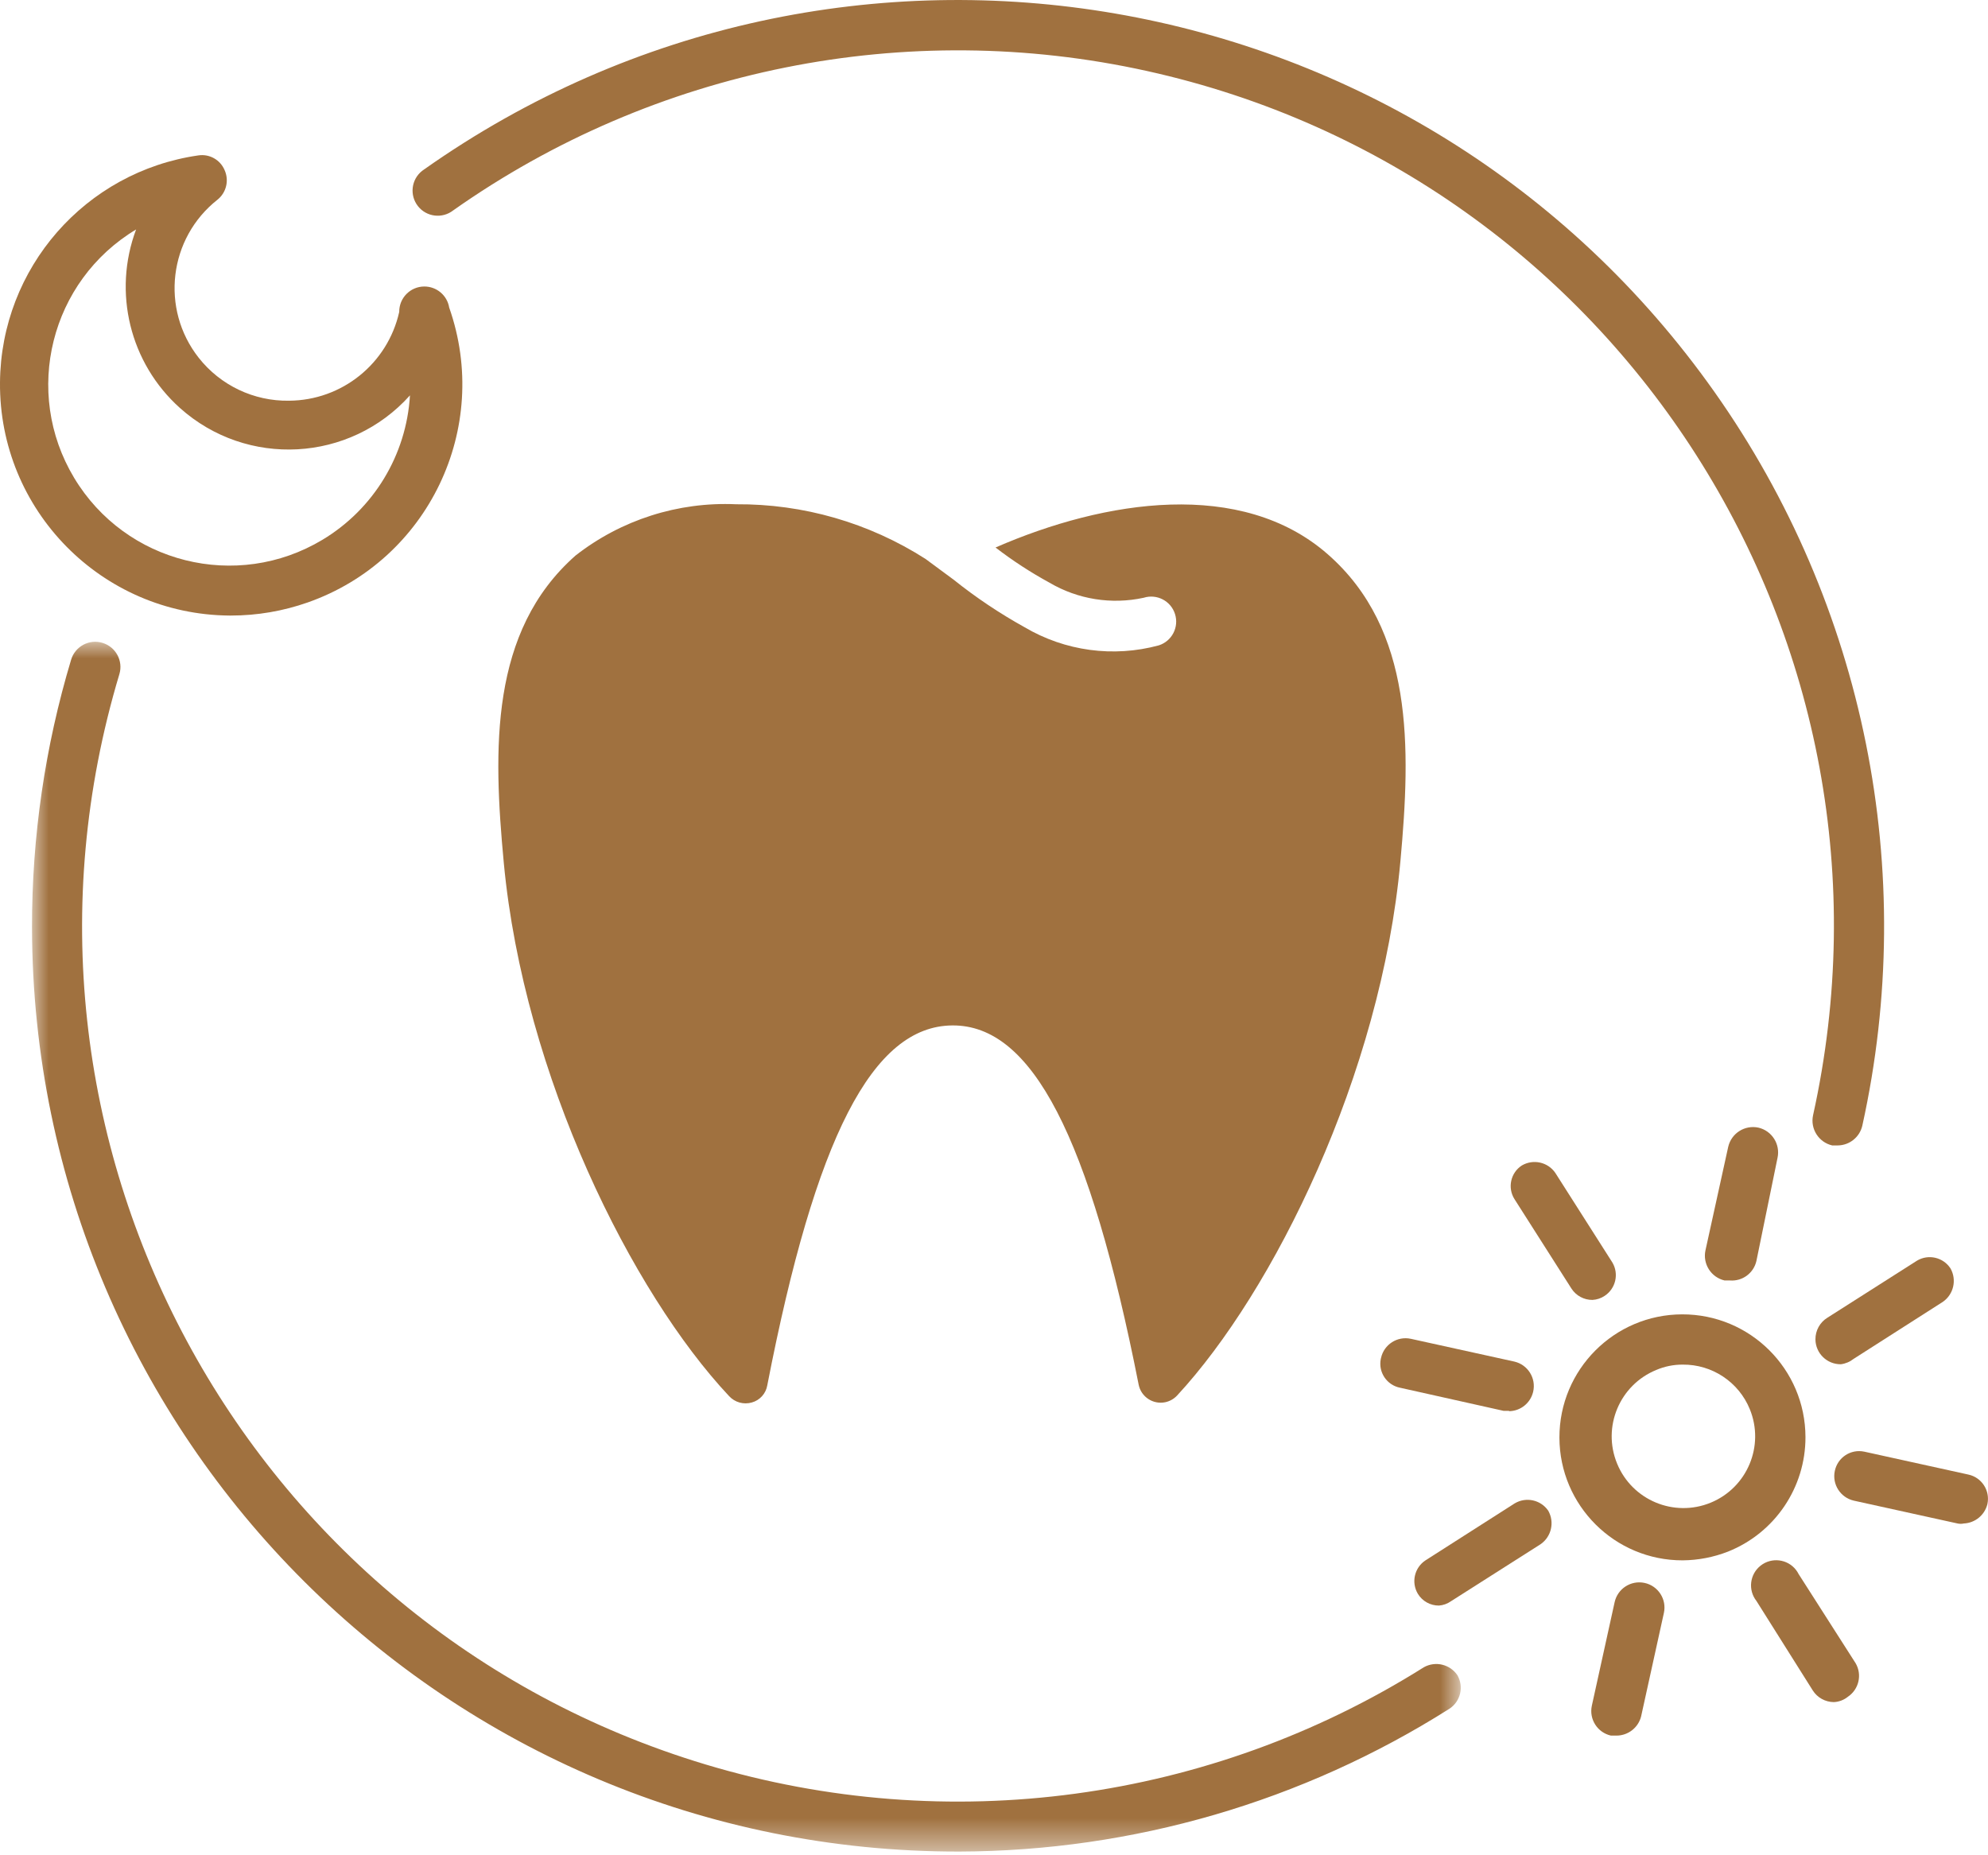<?xml version="1.0" encoding="UTF-8"?>
<svg width="60px" height="56px" viewBox="0 0 60 56" version="1.1" xmlns="http://www.w3.org/2000/svg" xmlns:xlink="http://www.w3.org/1999/xlink">
    <title>Group 28</title>
    <defs>
        <polygon id="path-1" points="0 0 43.121 0 43.121 36.516 0 36.516"></polygon>
    </defs>
    <g id="Clínica-Dental-Stoma" stroke="none" stroke-width="1" fill="none" fill-rule="evenodd">
        <g id="Home" transform="translate(-115, -3168)">
            <g id="Group-28" transform="translate(115, 3168)">
                <path d="M22.216,15.221 C20.468,15.142 18.749,15.691 17.37,16.769 C14.781,19.055 14.882,22.606 15.205,26.045 C15.812,32.489 19.08,39.025 22.004,42.14 C22.178,42.33 22.444,42.404 22.691,42.333 C22.934,42.266 23.115,42.064 23.157,41.817 C24.614,34.321 26.333,30.972 28.741,30.952 C31.149,30.932 32.889,34.31 34.366,41.796 C34.44,42.163 34.798,42.4 35.165,42.326 C35.305,42.297 35.432,42.225 35.529,42.12 C38.432,38.984 41.68,32.439 42.266,25.995 C42.58,22.555 42.671,19.004 40.071,16.728 C37.471,14.452 33.364,15.079 30.046,16.526 C30.56,16.922 31.105,17.277 31.675,17.588 C32.531,18.092 33.546,18.254 34.517,18.043 C34.914,17.918 35.338,18.137 35.463,18.534 C35.589,18.931 35.369,19.354 34.973,19.48 C33.605,19.851 32.146,19.654 30.926,18.934 C30.172,18.516 29.454,18.036 28.781,17.497 L27.932,16.87 C26.226,15.779 24.241,15.206 22.216,15.221" id="Fill-1" fill="#A0713F"></path>
                <g id="Group-5" transform="translate(0.966, 19.372)">
                    <mask id="mask-2" fill="white">
                        <use xlink:href="#path-1"></use>
                    </mask>
                    <g id="Clip-4"></g>
                    <path d="M27.988,36.516 C12.557,36.542 0.026,24.053 0,8.621 C-0.004,5.885 0.393,3.163 1.18,0.542 C1.3,0.14 1.723,-0.089 2.126,0.032 C2.528,0.152 2.757,0.575 2.637,0.977 C-1.564,14.953 6.359,29.688 20.335,33.889 C27.645,36.087 35.548,35.016 42.009,30.952 C42.358,30.758 42.798,30.863 43.021,31.195 C43.22,31.543 43.114,31.987 42.778,32.206 C38.353,35.008 33.226,36.502 27.988,36.516" id="Fill-3" fill="#A0713F" mask="url(#mask-2)"></path>
                </g>
                <path d="M55.469,34.574 L55.297,34.574 C54.889,34.479 54.632,34.073 54.72,33.664 C57.874,19.409 48.875,5.297 34.621,2.144 C27.359,0.537 19.757,2.064 13.679,6.35 C13.349,6.608 12.872,6.551 12.613,6.221 C12.355,5.891 12.412,5.414 12.742,5.156 C12.76,5.141 12.779,5.128 12.799,5.115 C25.412,-3.784 42.852,-0.774 51.751,11.84 C56.284,18.264 57.902,26.3 56.207,33.977 C56.128,34.322 55.823,34.569 55.469,34.574" id="Fill-6" fill="#A0713F"></path>
                <path d="M50.785,41.19 C50.51,41.189 50.238,41.244 49.986,41.352 C48.88,41.806 48.351,43.07 48.805,44.176 C49.258,45.283 50.523,45.811 51.629,45.358 C52.735,44.904 53.264,43.639 52.81,42.533 C52.474,41.713 51.671,41.181 50.785,41.19 M50.785,47.098 C48.735,47.102 47.069,45.443 47.065,43.392 C47.062,41.342 48.721,39.676 50.771,39.673 C52.822,39.669 54.487,41.328 54.491,43.378 C54.494,44.901 53.566,46.272 52.151,46.835 C51.715,47.005 51.252,47.094 50.785,47.098" id="Fill-8" fill="#A0713F"></path>
                <path d="M48.064,39.237 C47.807,39.24 47.566,39.11 47.427,38.893 L45.707,36.192 C45.493,35.851 45.592,35.4 45.929,35.18 C46.273,34.977 46.715,35.074 46.941,35.403 L48.661,38.104 C48.868,38.449 48.765,38.896 48.428,39.116 C48.32,39.188 48.194,39.23 48.064,39.237" id="Fill-10" fill="#A0713F"></path>
                <path d="M55.347,51.377 C55.088,51.375 54.848,51.242 54.71,51.023 L53.01,48.322 C52.751,47.992 52.809,47.515 53.138,47.257 C53.468,46.998 53.945,47.055 54.204,47.385 C54.235,47.425 54.262,47.467 54.285,47.513 L56.005,50.204 C56.206,50.549 56.104,50.992 55.772,51.215 C55.651,51.313 55.502,51.37 55.347,51.377" id="Fill-12" fill="#A0713F"></path>
                <path d="M55.56,41.179 C55.141,41.184 54.797,40.849 54.792,40.43 C54.789,40.162 54.927,39.912 55.155,39.773 L57.856,38.053 C58.201,37.846 58.648,37.949 58.868,38.286 C59.064,38.632 58.963,39.071 58.635,39.297 L55.944,41.017 C55.833,41.105 55.7,41.161 55.56,41.179" id="Fill-14" fill="#A0713F"></path>
                <path d="M43.43,48.463 C43.17,48.465 42.928,48.331 42.793,48.109 C42.586,47.764 42.689,47.317 43.025,47.097 L45.716,45.378 C46.06,45.174 46.502,45.271 46.728,45.6 C46.924,45.947 46.823,46.386 46.495,46.612 L43.794,48.331 C43.687,48.407 43.561,48.453 43.43,48.463" id="Fill-16" fill="#A0713F"></path>
                <path d="M59.272,45.985 C59.209,45.999 59.143,45.999 59.08,45.985 L55.954,45.297 C55.547,45.206 55.289,44.804 55.377,44.397 C55.462,43.992 55.858,43.732 56.263,43.817 C56.268,43.818 56.273,43.819 56.278,43.82 L59.404,44.508 C59.808,44.593 60.068,44.989 59.983,45.394 C59.982,45.399 59.981,45.404 59.98,45.408 C59.896,45.735 59.609,45.969 59.272,45.985" id="Fill-18" fill="#A0713F"></path>
                <path d="M45.545,42.586 L45.383,42.586 L42.257,41.888 C41.857,41.81 41.595,41.423 41.673,41.022 C41.675,41.011 41.678,40.999 41.681,40.988 C41.771,40.581 42.173,40.323 42.581,40.411 L45.707,41.099 C46.115,41.195 46.368,41.603 46.272,42.011 C46.192,42.35 45.893,42.591 45.545,42.596 L45.545,42.586 Z" id="Fill-20" fill="#A0713F"></path>
                <path d="M48.792,52.388 L48.62,52.388 C48.213,52.297 47.956,51.895 48.043,51.488 L48.731,48.362 C48.821,47.951 49.226,47.691 49.637,47.78 C50.047,47.869 50.308,48.275 50.218,48.685 L49.53,51.811 C49.443,52.149 49.14,52.385 48.792,52.388" id="Fill-22" fill="#A0713F"></path>
                <path d="M52.211,38.65 L52.049,38.65 C51.641,38.555 51.384,38.149 51.473,37.74 L52.16,34.614 C52.256,34.205 52.661,33.949 53.071,34.037 C53.479,34.132 53.736,34.537 53.648,34.947 L53.01,38.063 C52.926,38.43 52.586,38.68 52.211,38.65" id="Fill-24" fill="#A0713F"></path>
                <path d="M4.108,6.926 C1.521,8.479 0.683,11.835 2.236,14.421 C3.789,17.008 7.145,17.846 9.732,16.293 C11.278,15.365 12.266,13.734 12.373,11.934 C10.561,13.956 7.453,14.126 5.43,12.314 C3.921,10.962 3.396,8.823 4.108,6.926 L4.108,6.926 Z M6.92,18.58 C3.065,18.547 -0.033,15.396 0,11.541 C0.029,8.091 2.574,5.18 5.99,4.69 C6.323,4.641 6.648,4.824 6.779,5.135 C6.919,5.446 6.831,5.812 6.566,6.026 C5.091,7.187 4.836,9.324 5.997,10.799 C6.653,11.632 7.661,12.112 8.721,12.095 C10.32,12.087 11.7,10.975 12.049,9.415 C12.045,8.996 12.381,8.652 12.8,8.648 C13.174,8.644 13.496,8.913 13.557,9.283 C14.836,12.92 12.925,16.905 9.289,18.184 C8.544,18.446 7.76,18.58 6.971,18.58 L6.92,18.58 Z" id="Fill-26" fill="#A0713F"></path>
            </g>
        </g>
    </g>
</svg>